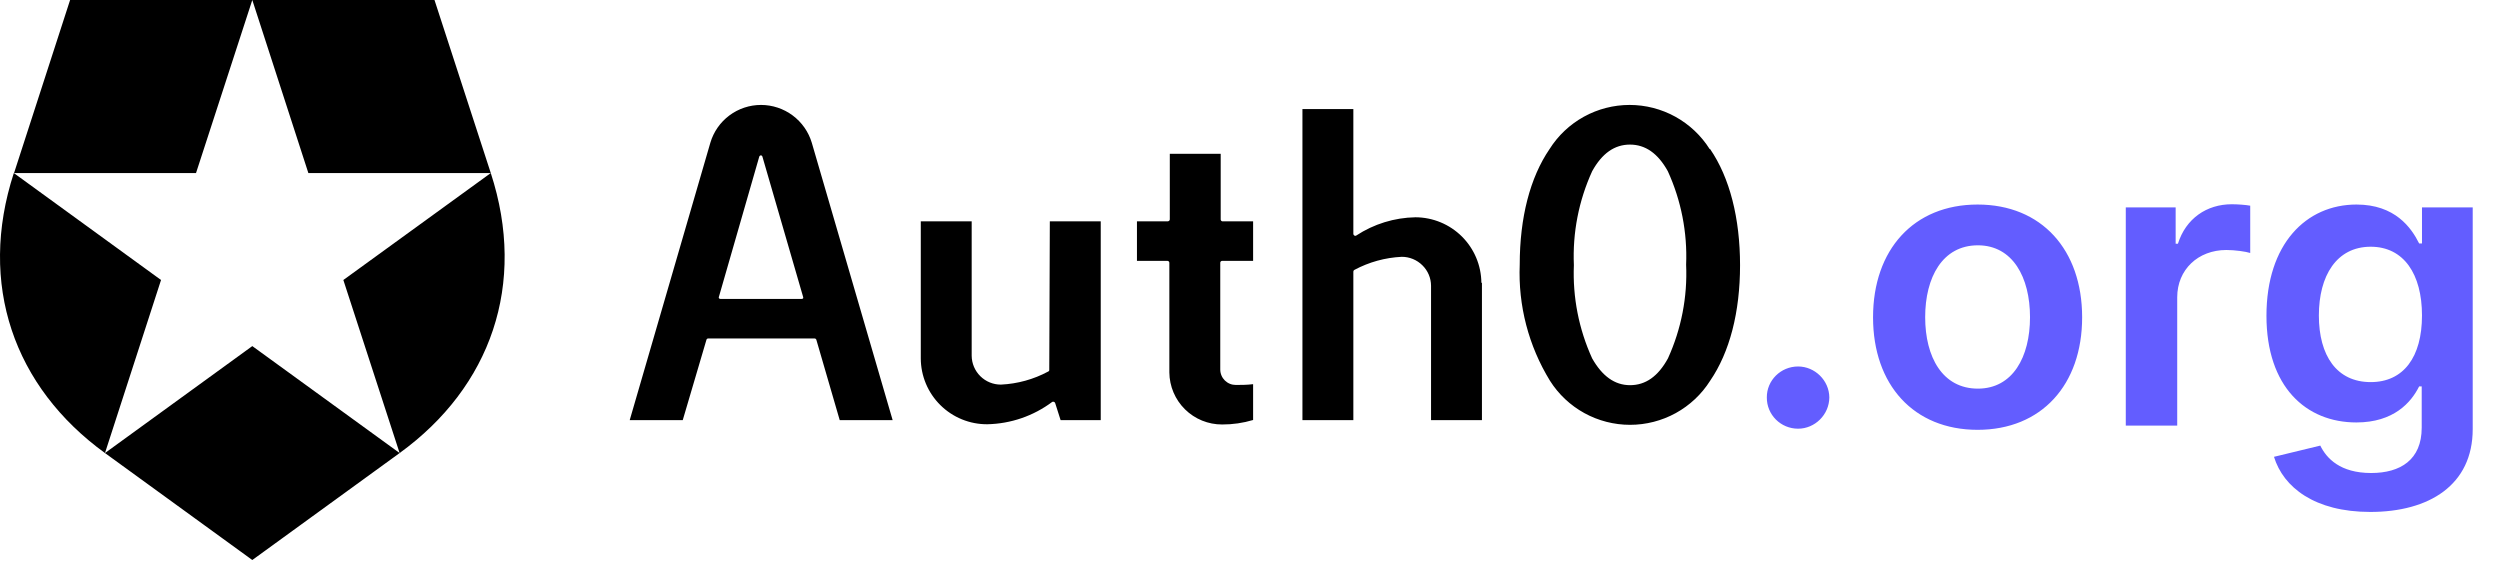 <svg width="201" height="46" viewBox="0 0 201 46" fill="none" xmlns="http://www.w3.org/2000/svg">
<path d="M32.13 36.425L27.605 22.512L39.459 13.913C42.37 22.846 39.459 31.112 32.13 36.425ZM39.459 13.913L34.933 0H20.285L24.792 13.913H39.459ZM20.285 0H5.636L1.129 13.913H15.76L20.285 0ZM1.111 13.913C-1.792 22.846 1.111 31.112 8.44 36.425L12.947 22.512L1.111 13.913ZM8.44 36.425L20.285 45.025L32.13 36.425L20.285 27.826L8.44 36.425Z" fill="black"></path>
<path d="M61.185 8.437C60.268 8.437 59.376 8.733 58.641 9.282C57.907 9.83 57.37 10.602 57.111 11.481L50.629 33.777H54.893L56.795 27.329C56.801 27.296 56.819 27.266 56.846 27.245C56.872 27.223 56.905 27.212 56.939 27.212H65.494C65.528 27.213 65.56 27.226 65.586 27.247C65.612 27.268 65.63 27.297 65.638 27.329L67.513 33.777H71.768L65.269 11.481C65.007 10.602 64.468 9.831 63.732 9.283C62.996 8.734 62.103 8.438 61.185 8.437ZM64.575 23.98C64.561 23.997 64.543 24.011 64.522 24.02C64.502 24.03 64.48 24.034 64.457 24.034H57.922C57.9 24.034 57.877 24.03 57.857 24.02C57.837 24.011 57.819 23.997 57.805 23.98C57.792 23.959 57.785 23.936 57.785 23.912C57.785 23.888 57.792 23.865 57.805 23.845L61.041 12.606C61.049 12.574 61.067 12.545 61.093 12.524C61.119 12.502 61.152 12.49 61.185 12.489C61.214 12.495 61.24 12.51 61.261 12.531C61.282 12.551 61.296 12.578 61.302 12.606L64.566 23.854C64.583 23.893 64.586 23.938 64.575 23.98ZM84.406 17.793H88.499V33.777H85.272L84.839 32.417C84.833 32.392 84.821 32.37 84.803 32.351C84.786 32.332 84.764 32.318 84.74 32.309C84.697 32.292 84.648 32.292 84.605 32.309C83.094 33.442 81.265 34.072 79.376 34.11C78.677 34.114 77.984 33.98 77.337 33.715C76.69 33.451 76.101 33.062 75.605 32.57C75.108 32.078 74.713 31.494 74.443 30.849C74.173 30.205 74.033 29.514 74.031 28.815V17.793H78.123V28.599C78.128 29.219 78.378 29.811 78.819 30.246C79.26 30.682 79.856 30.925 80.476 30.922C81.807 30.86 83.107 30.5 84.28 29.869C84.305 29.859 84.327 29.842 84.342 29.819C84.356 29.797 84.363 29.77 84.361 29.743L84.406 17.793ZM119.148 22.737V33.777H115.056V22.971C115.054 22.666 114.992 22.363 114.873 22.082C114.754 21.801 114.58 21.546 114.362 21.332C114.144 21.115 113.885 20.943 113.6 20.825C113.316 20.708 113.011 20.647 112.703 20.648C111.369 20.711 110.066 21.071 108.89 21.701C108.865 21.714 108.845 21.734 108.83 21.758C108.816 21.782 108.809 21.809 108.809 21.837V33.777H104.716V8.77H108.809V18.802C108.809 18.829 108.816 18.857 108.83 18.881C108.845 18.904 108.865 18.924 108.89 18.937C108.912 18.952 108.939 18.961 108.966 18.961C108.994 18.961 109.02 18.952 109.043 18.937C110.459 18.008 112.109 17.499 113.803 17.469C115.202 17.474 116.544 18.029 117.536 19.015C118.528 20.002 119.091 21.339 119.103 22.737H119.148ZM98.262 17.793H100.75V20.972H98.262C98.242 20.972 98.222 20.976 98.203 20.984C98.184 20.991 98.168 21.003 98.153 21.017C98.139 21.031 98.128 21.048 98.12 21.067C98.112 21.085 98.109 21.105 98.109 21.125V29.716C98.11 29.879 98.143 30.04 98.207 30.191C98.27 30.341 98.363 30.477 98.479 30.592C98.596 30.706 98.733 30.797 98.885 30.858C99.036 30.92 99.198 30.951 99.362 30.95C99.74 30.95 100.263 30.95 100.75 30.887V33.768C99.943 34.01 99.104 34.131 98.262 34.128C97.144 34.133 96.069 33.695 95.273 32.91C94.478 32.126 94.025 31.058 94.016 29.941V21.125C94.014 21.085 93.997 21.047 93.969 21.019C93.94 20.991 93.903 20.974 93.863 20.972H91.411V17.793H93.899C93.939 17.791 93.976 17.774 94.005 17.746C94.033 17.718 94.05 17.68 94.052 17.64V12.363H98.144V17.64C98.144 17.675 98.155 17.709 98.176 17.737C98.197 17.765 98.228 17.785 98.262 17.793ZM137.457 11.985C136.771 10.899 135.821 10.004 134.696 9.383C133.57 8.763 132.306 8.437 131.02 8.437C129.735 8.437 128.47 8.763 127.345 9.383C126.219 10.004 125.269 10.899 124.584 11.985C123.015 14.281 122.186 17.496 122.186 21.278C122.051 24.563 122.898 27.814 124.62 30.616C125.307 31.701 126.257 32.594 127.383 33.213C128.508 33.831 129.772 34.156 131.056 34.156C132.341 34.156 133.605 33.831 134.73 33.213C135.855 32.594 136.806 31.701 137.493 30.616C139.07 28.311 139.9 25.096 139.9 21.323C139.9 17.55 139.07 14.281 137.493 11.985H137.457ZM134.103 28.815C133.31 30.265 132.3 30.968 131.056 30.968C129.812 30.968 128.812 30.229 128.009 28.815C126.937 26.465 126.434 23.895 126.54 21.314C126.427 18.718 126.93 16.132 128.009 13.768C128.803 12.327 129.812 11.625 131.047 11.625C132.282 11.625 133.301 12.327 134.094 13.768C135.168 16.121 135.671 18.694 135.564 21.278C135.679 23.87 135.178 26.453 134.103 28.815Z" fill="black"></path>
<path d="M144.566 34.467C145.913 34.467 147.067 33.348 147.078 31.954C147.067 30.584 145.913 29.465 144.566 29.465C143.172 29.465 142.042 30.584 142.053 31.954C142.042 33.348 143.172 34.467 144.566 34.467ZM158.999 34.558C164.138 34.558 167.404 30.938 167.404 25.513C167.404 20.077 164.138 16.445 158.999 16.445C153.859 16.445 150.593 20.077 150.593 25.513C150.593 30.938 153.859 34.558 158.999 34.558ZM159.021 31.246C156.178 31.246 154.784 28.711 154.784 25.502C154.784 22.293 156.178 19.723 159.021 19.723C161.82 19.723 163.213 22.293 163.213 25.502C163.213 28.711 161.82 31.246 159.021 31.246ZM170.913 34.216H175.048V23.903C175.048 21.676 176.726 20.1 178.999 20.1C179.696 20.1 180.564 20.225 180.918 20.34V16.537C180.541 16.468 179.89 16.422 179.433 16.422C177.423 16.422 175.744 17.564 175.105 19.597H174.922V16.674H170.913V34.216ZM190.571 41.16C195.311 41.16 198.806 38.99 198.806 34.501V16.674H194.728V19.575H194.5C193.872 18.307 192.558 16.445 189.463 16.445C185.409 16.445 182.223 19.62 182.223 25.388C182.223 31.109 185.409 33.965 189.452 33.965C192.456 33.965 193.86 32.354 194.5 31.064H194.705V34.387C194.705 36.968 192.992 38.03 190.64 38.03C188.15 38.03 187.054 36.854 186.551 35.826L182.828 36.728C183.582 39.184 186.106 41.16 190.571 41.16ZM190.605 30.721C187.876 30.721 186.437 28.597 186.437 25.365C186.437 22.178 187.853 19.837 190.605 19.837C193.266 19.837 194.728 22.041 194.728 25.365C194.728 28.711 193.244 30.721 190.605 30.721Z" fill="#635DFF"></path>
</svg>
